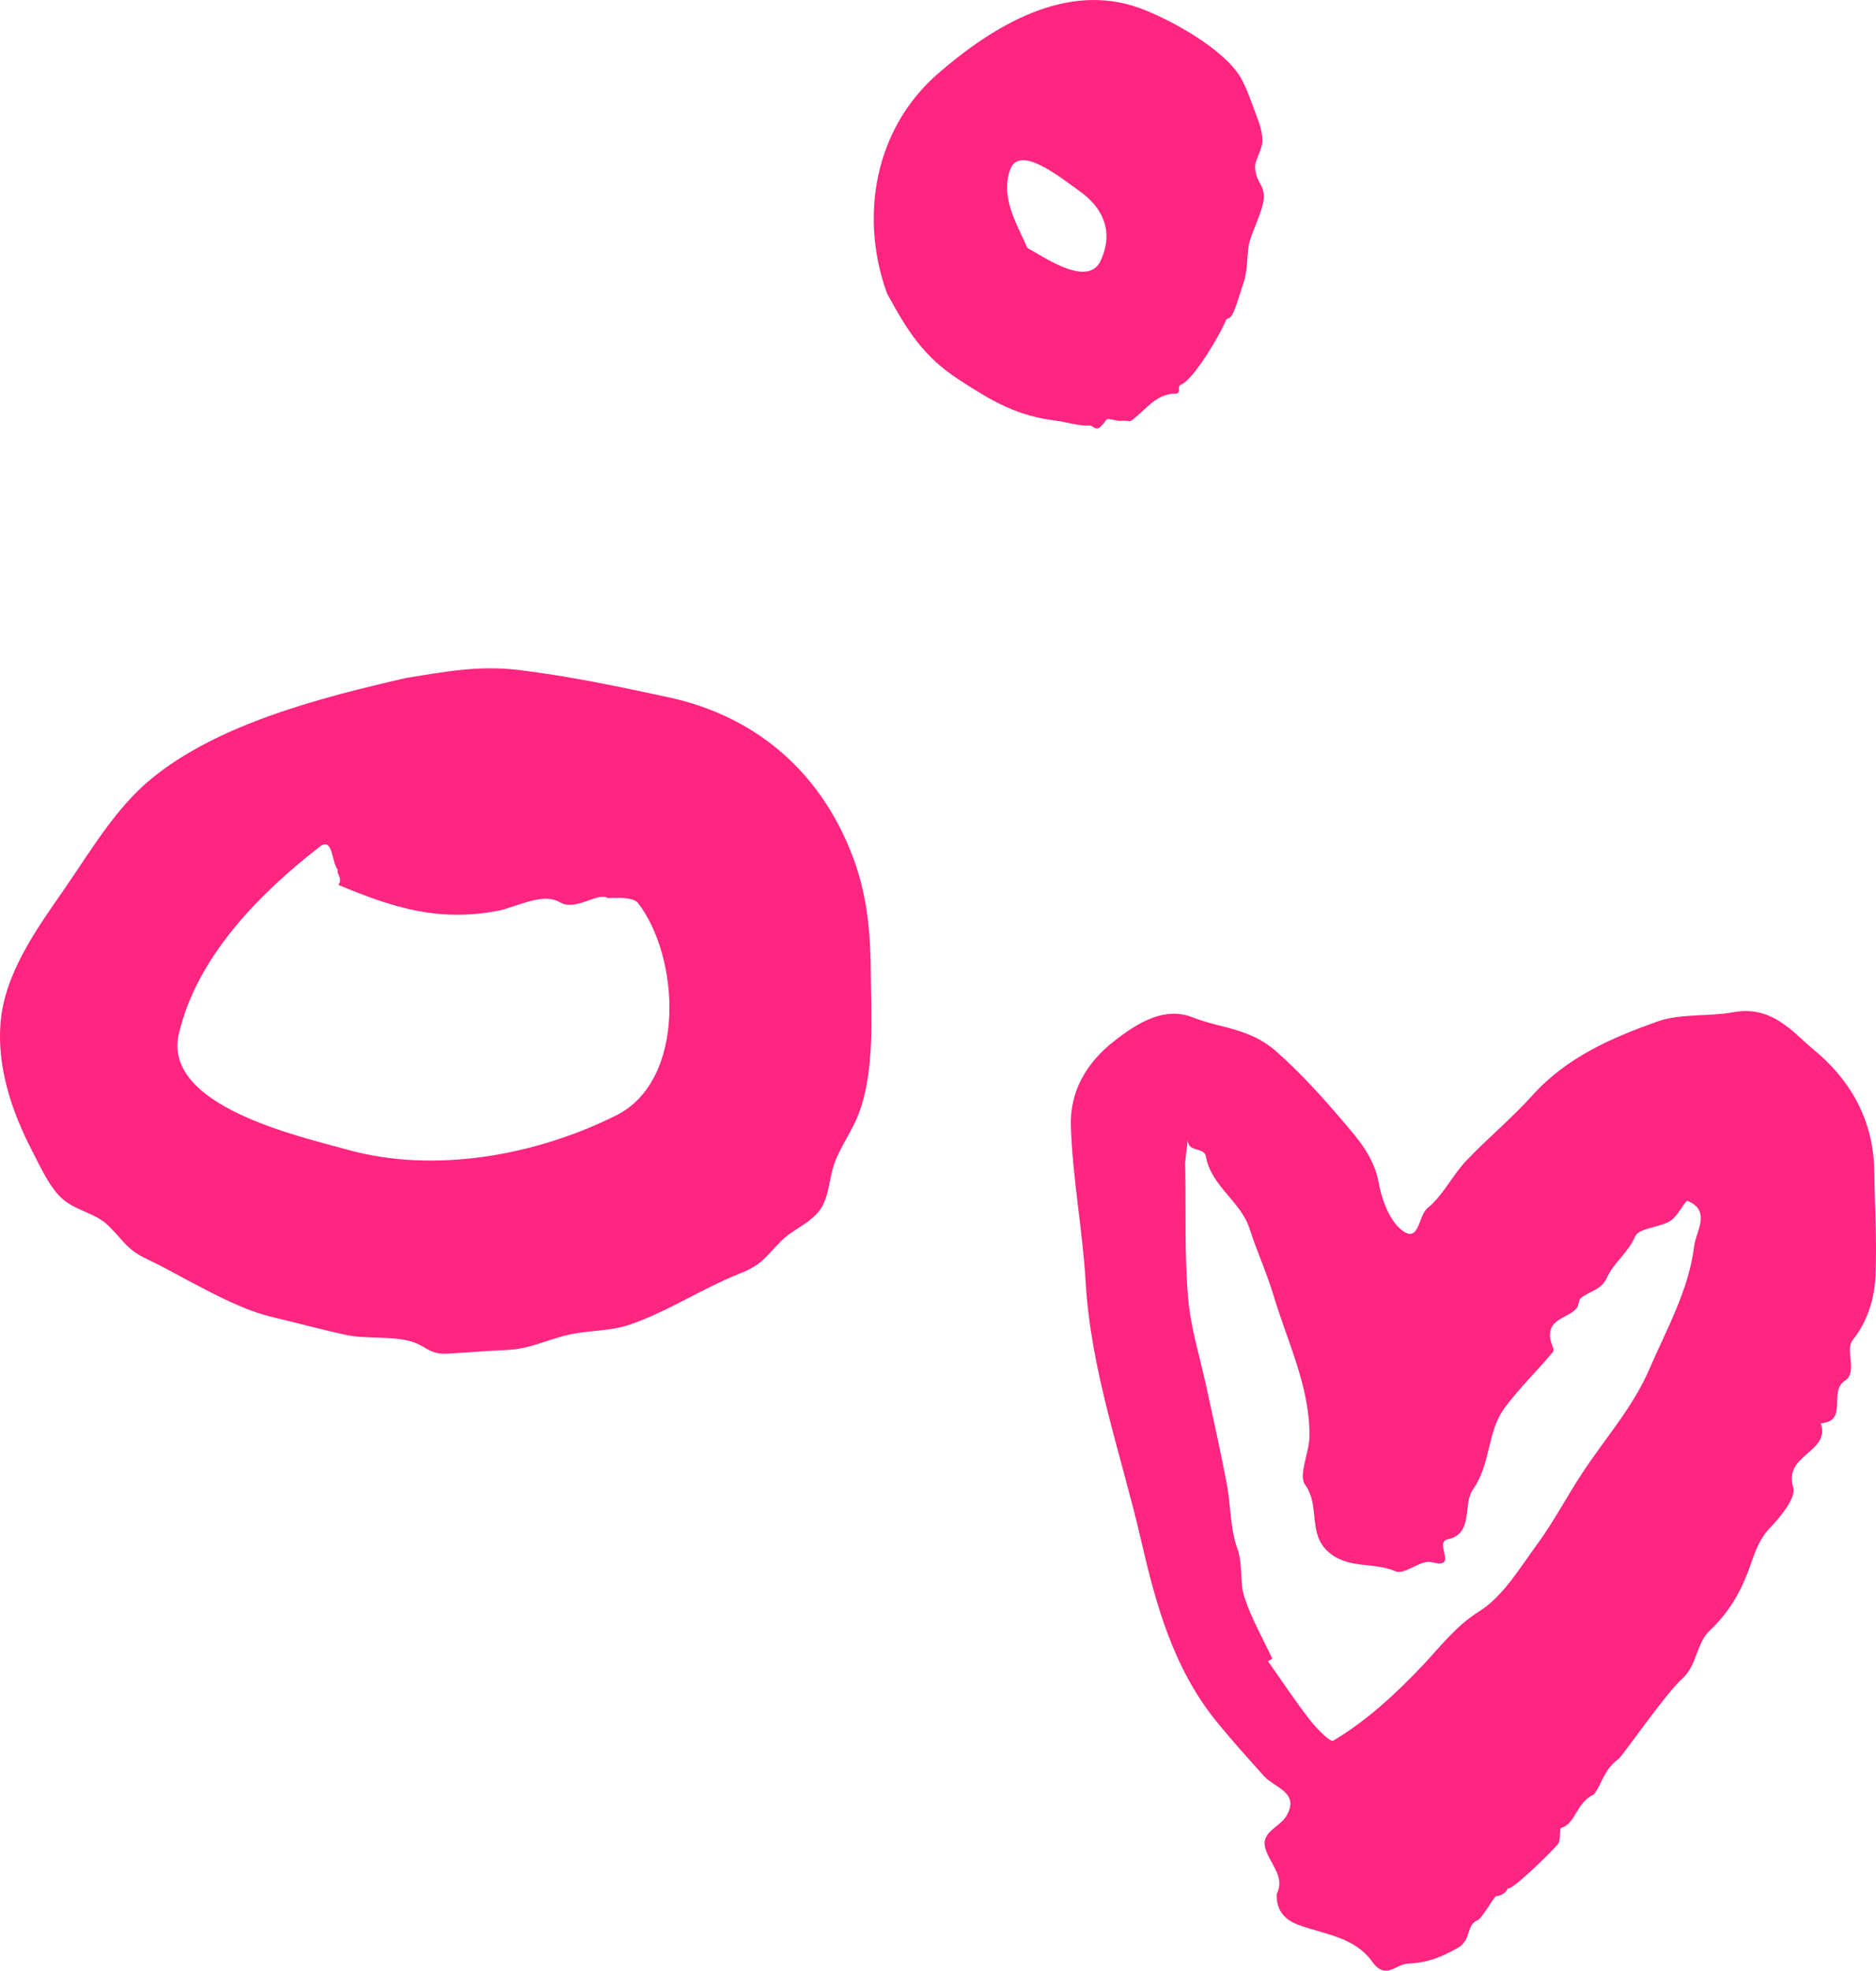 <?xml version="1.0" encoding="UTF-8"?>
<svg width="219px" height="230px" viewBox="0 0 219 230" version="1.1" xmlns="http://www.w3.org/2000/svg" xmlns:xlink="http://www.w3.org/1999/xlink">
    <title>Group 5</title>
    <g id="Page-1" stroke="none" stroke-width="1" fill="none" fill-rule="evenodd">
        <g id="MacBook-Pro-14_---33" transform="translate(-1320, -1901)" fill="#FF2580" fill-rule="nonzero">
            <g id="Group-5" transform="translate(1319.999, 1901.001)">
                <path d="M47.381,79.129 C52.011,78.389 55.841,77.629 60.591,78.199 C66.421,78.909 72.251,80.129 77.991,81.369 C87.581,83.429 94.911,89.279 98.891,98.359 C101.081,103.329 101.611,107.949 101.651,113.339 C101.691,118.659 102.151,124.989 100.221,130.039 C99.451,132.049 98.091,133.819 97.381,135.859 C96.791,137.549 96.811,139.539 95.811,141.069 C94.701,142.749 92.601,143.429 91.221,144.809 C89.321,146.709 89.041,147.579 86.281,148.669 C81.951,150.389 77.911,153.099 73.511,154.599 C71.321,155.349 69.061,155.249 66.811,155.689 C64.201,156.189 61.981,157.429 59.291,157.549 C56.981,157.649 54.731,157.839 52.421,157.979 C50.241,158.129 49.921,157.259 48.381,156.689 C46.131,155.859 42.951,156.319 40.511,155.819 C37.651,155.219 34.821,154.429 31.981,153.759 C28.451,152.939 25.151,151.129 21.861,149.399 C20.291,148.569 18.851,147.739 17.221,146.979 C14.741,145.829 14.391,144.719 12.611,143.009 C11.121,141.579 9.001,141.339 7.431,140.039 C5.781,138.669 4.661,136.049 3.681,134.179 C1.351,129.659 -0.349,124.549 0.061,119.409 C0.521,113.669 4.191,108.539 7.391,103.939 C10.461,99.519 13.431,94.369 17.631,90.919 C25.511,84.429 37.591,81.389 47.381,79.129 Z M39.501,103.279 C40.051,102.519 39.231,101.929 39.441,101.559 C38.661,100.499 38.871,97.649 37.331,98.809 C30.371,104.229 23.001,111.579 20.881,120.649 C18.911,129.079 34.931,132.619 40.631,134.199 C50.731,136.989 62.511,134.879 71.931,130.179 C80.201,126.049 79.371,111.549 74.391,105.279 C73.551,104.639 71.891,104.809 70.951,104.809 C69.741,104.079 67.201,106.409 65.351,105.299 C63.341,104.099 60.211,105.909 58.121,106.299 C51.101,107.629 45.841,105.909 39.501,103.279 Z" id="Shape"></path>
                <path d="M149.061,220.999 C150.041,219.019 148.251,217.559 147.721,215.739 C147.161,213.829 149.331,213.279 150.121,212.019 C151.861,209.229 148.761,208.629 147.581,207.319 C145.721,205.239 143.871,203.199 142.101,201.029 C136.971,194.759 134.931,187.239 133.201,179.729 C130.891,169.759 127.351,160.059 126.741,149.669 C126.391,143.589 125.211,137.549 125.011,131.459 C124.871,127.429 126.781,124.039 130.161,121.429 C133.001,119.229 136.051,117.449 139.301,118.759 C142.461,120.029 145.861,119.939 149.021,122.739 C151.901,125.289 154.481,128.159 156.891,130.999 C158.491,132.879 160.381,135.009 160.921,137.929 C161.291,139.969 162.181,142.459 163.681,143.599 C165.701,145.139 165.561,141.859 166.651,140.989 C168.431,139.559 169.511,137.239 171.111,135.529 C173.621,132.869 176.461,130.549 178.901,127.829 C182.931,123.349 188.261,121.069 193.581,119.189 C196.161,118.279 199.621,118.649 202.341,118.139 C206.941,117.279 209.431,120.629 211.681,122.469 C215.701,125.759 218.721,130.399 218.801,136.719 C218.851,140.739 219.121,144.869 218.941,148.899 C218.831,151.439 218.081,154.149 216.281,156.399 C215.311,157.609 216.951,160.119 215.341,161.169 C213.431,162.409 215.801,165.909 212.551,166.109 C213.741,169.519 208.141,169.749 209.331,173.579 C209.701,174.769 207.891,177.009 206.621,178.319 C205.181,179.809 204.721,181.689 204.061,183.439 C203.051,186.099 201.661,188.359 199.621,190.269 C197.991,191.779 198.171,194.309 196.361,195.939 C194.331,197.769 189.151,205.329 188.901,205.319 C187.141,206.639 187.031,208.259 186.031,209.459 C184.001,210.349 183.961,212.849 182.251,213.339 C181.981,213.409 182.241,214.789 181.871,215.229 C180.921,216.359 176.241,220.879 176.031,220.359 C176.021,220.339 175.811,221.179 174.651,221.309 C174.421,221.329 173.001,223.919 172.481,224.119 C171.141,224.619 171.811,226.429 170.161,227.349 C168.191,228.449 166.641,229.069 164.351,229.179 C162.901,229.239 161.771,231.149 160.171,228.929 C158.081,226.029 154.581,225.769 151.541,224.639 C150.191,224.139 148.921,223.109 149.051,220.999 L149.061,220.999 Z M148.521,193.589 C148.361,193.689 148.191,193.779 148.021,193.879 C149.641,196.169 151.191,198.519 152.911,200.729 C153.681,201.729 155.301,203.369 155.641,203.159 C159.551,200.809 162.881,197.749 166.071,194.379 C168.101,192.239 169.931,189.779 172.671,188.069 C175.471,186.319 177.421,182.989 179.491,180.169 C181.351,177.629 182.831,174.809 184.551,172.169 C187.211,168.049 190.551,164.399 192.541,159.799 C194.571,155.089 197.161,150.539 197.781,145.379 C197.971,143.779 199.801,141.329 197.031,140.169 C196.731,140.039 195.851,141.979 194.981,142.499 C193.671,143.289 191.311,143.309 190.881,144.309 C190.061,146.229 188.391,147.349 187.601,149.089 C186.941,150.569 185.581,150.679 184.571,151.469 C184.281,151.699 184.321,152.329 184.071,152.659 C183.071,153.909 180.571,153.839 180.991,156.339 C181.071,156.829 181.501,157.549 181.311,157.759 C179.461,159.979 177.361,161.999 175.641,164.319 C173.601,167.069 174.041,170.889 171.961,173.809 C170.721,175.539 172.071,178.999 169.021,179.649 C167.291,180.009 170.391,183.189 167.121,182.319 C165.881,181.989 163.961,183.849 162.911,183.389 C160.361,182.259 157.381,183.189 155.041,181.099 C152.651,178.969 154.131,175.729 152.361,173.299 C151.531,172.169 152.861,169.519 152.871,167.559 C152.881,161.779 150.311,156.649 148.701,151.289 C147.901,148.619 146.731,146.059 145.871,143.399 C144.821,140.159 141.391,138.469 140.771,134.949 C140.571,133.859 138.661,134.519 138.661,133.049 C138.551,133.929 138.441,134.799 138.351,135.679 C138.321,135.999 138.371,136.319 138.371,136.629 C138.451,141.589 138.271,146.579 138.701,151.499 C139.011,155.099 140.141,158.619 140.901,162.179 C141.681,165.839 142.521,169.499 143.211,173.179 C143.691,175.689 143.591,178.379 144.441,180.729 C145.131,182.669 144.691,184.619 145.261,186.379 C146.071,188.879 147.411,191.199 148.531,193.589 L148.521,193.589 Z" id="Shape"></path>
                <path d="M103.581,34.299 C103.571,34.279 103.561,34.259 103.551,34.249 C100.321,25.339 102.061,15.039 109.511,8.579 C115.921,3.019 124.451,-2.181 133.031,0.939 C136.621,2.249 142.711,5.629 144.741,8.899 C145.541,10.199 146.181,12.209 146.731,13.649 C147.091,14.579 147.391,15.509 147.361,16.519 C147.341,17.509 146.441,18.759 146.511,19.599 C146.661,21.529 147.881,21.619 147.441,23.729 C147.131,25.219 146.021,27.369 145.801,28.509 C145.521,29.989 145.691,31.509 145.141,33.079 C144.591,34.679 144.021,37.029 143.411,37.149 C143.281,37.169 143.161,37.249 143.111,37.379 C142.451,39.049 139.311,44.329 137.881,44.889 C137.721,44.949 137.611,45.099 137.631,45.269 C137.631,45.359 137.641,45.449 137.651,45.539 C137.661,45.749 137.491,45.939 137.281,45.939 C135.331,45.929 134.291,47.179 132.961,48.349 C131.541,49.589 132.311,48.979 130.641,49.129 C130.601,49.139 129.891,48.969 129.451,48.909 C129.301,48.889 129.151,48.959 129.081,49.079 C128.931,49.329 128.741,49.549 128.521,49.729 C128.261,50.089 127.911,50.089 127.481,49.739 C127.401,49.679 127.311,49.649 127.211,49.659 C126.081,49.759 124.431,49.239 123.291,49.099 C118.691,48.529 115.881,46.859 112.001,44.349 C107.771,41.609 105.931,38.589 103.581,34.309 L103.581,34.299 Z M119.871,28.809 C119.911,28.889 119.961,28.949 120.031,28.989 C122.331,30.289 127.101,33.539 128.521,30.359 C130.061,26.929 128.701,24.179 125.951,22.249 C123.851,20.769 118.911,16.679 117.881,19.909 C116.841,23.159 118.631,25.959 119.871,28.809 Z" id="Shape"></path>
            </g>
        </g>
    </g>
</svg>